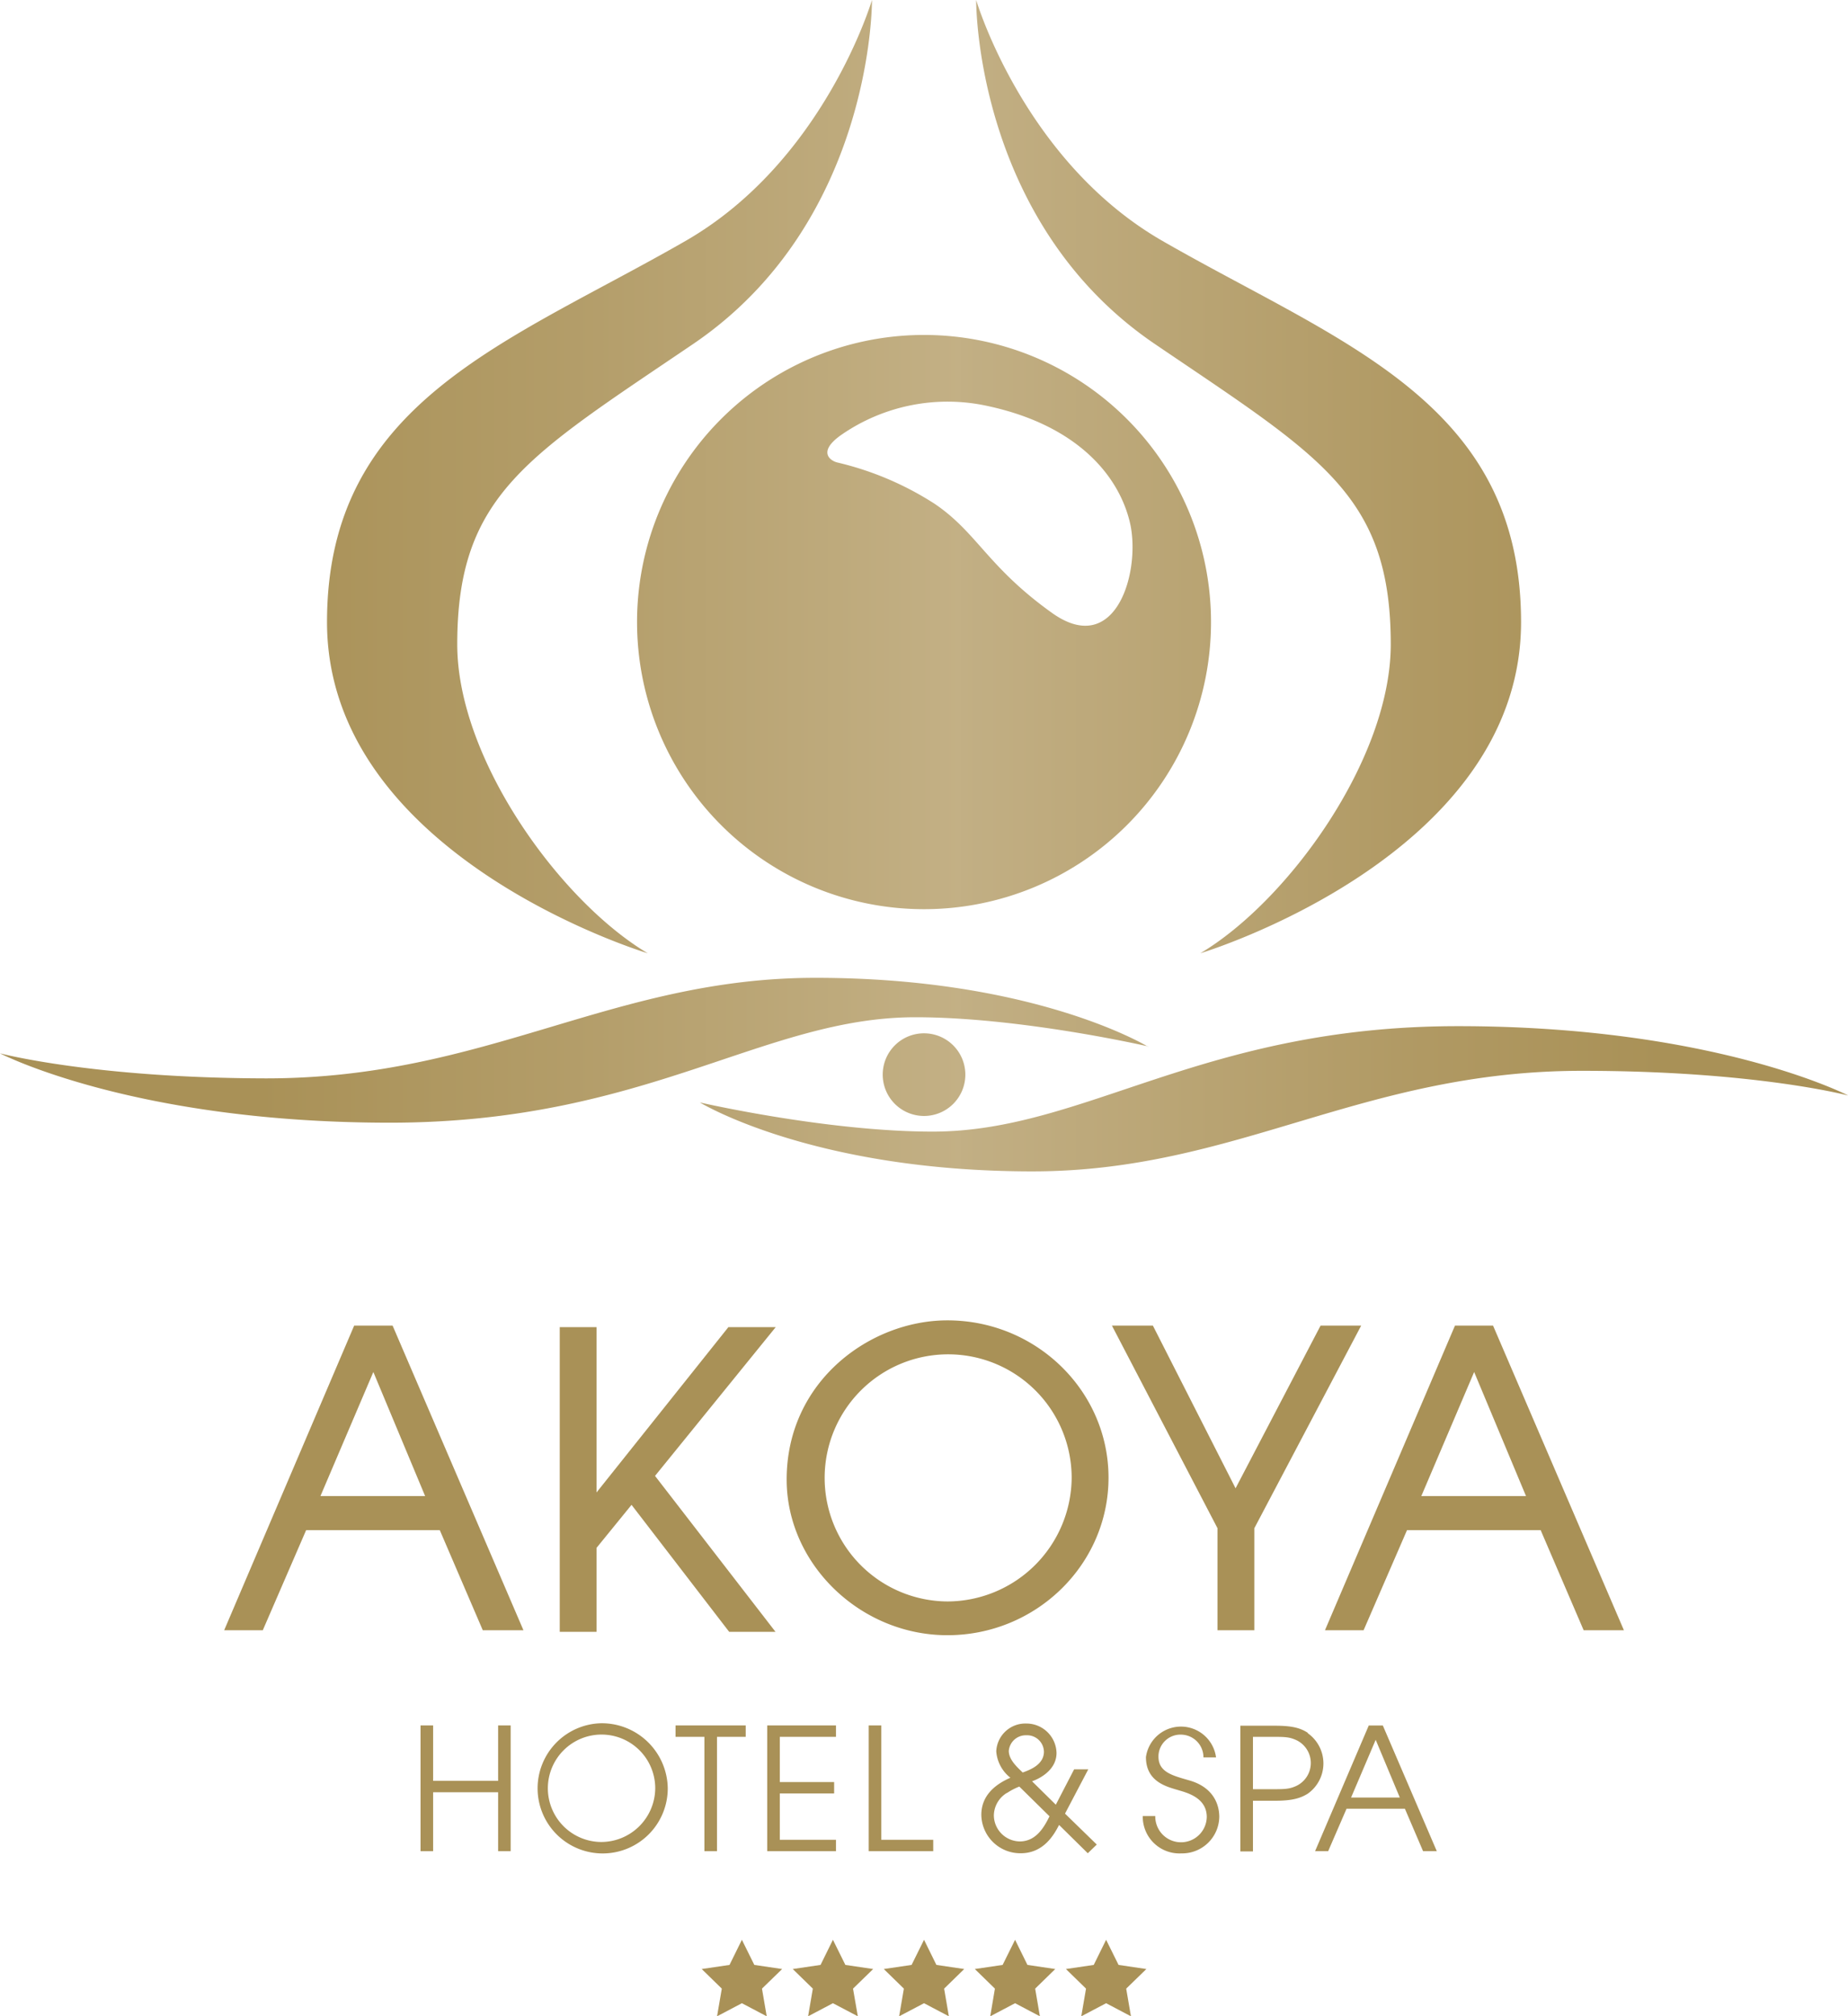 <svg xmlns="http://www.w3.org/2000/svg" xmlns:xlink="http://www.w3.org/1999/xlink" viewBox="0 0 261.25 284.91"><defs><style>.cls-1{fill:#a99157;}.cls-2{fill:url(#linear-gradient);}</style><linearGradient id="linear-gradient" y1="82.74" x2="261.25" y2="82.74" gradientUnits="userSpaceOnUse"><stop offset="0.14" stop-color="#a99157"/><stop offset="0.31" stop-color="#b39d69"/><stop offset="0.52" stop-color="#c3b085"/><stop offset="0.52" stop-color="#c2af84"/><stop offset="0.77" stop-color="#b09963"/><stop offset="0.9" stop-color="#a99157"/></linearGradient></defs><g id="Calque_2" data-name="Calque 2"><g id="logo"><path class="cls-1" d="M50.07,187.31,31.69,230.36h5.46l6.13-14.15H62.17l6.08,14.15H74l-18.5-43.05ZM45.3,211.4l7.48-17.53L60.1,211.4Z"/><path class="cls-1" d="M205.69,187.31l-18.38,43.05h5.46l6.14-14.15H217.8l6.08,14.15h5.69l-18.5-43.05Zm-4.76,24.09,7.47-17.53,7.33,17.53Z"/><polygon class="cls-1" points="102.97 187.53 84.33 210.89 84.33 187.53 79.13 187.53 79.13 230.58 84.33 230.58 84.33 218.72 89.28 212.64 103.08 230.58 109.63 230.58 92.6 208.55 109.66 187.53 102.97 187.53"/><path class="cls-1" d="M133.93,186.57c-10.92,0-22.72,8.6-22.72,22.49,0,11.95,10.41,22,22.72,22,12.56,0,22.78-10,22.78-22.26S146.49,186.57,133.93,186.57Zm0,39.72a17.46,17.46,0,1,1,17.57-17.4A17.61,17.61,0,0,1,133.93,226.29Z"/><polygon class="cls-1" points="172.12 230.36 177.32 230.36 177.32 215.95 192.43 187.31 186.69 187.31 174.67 210.3 162.98 187.31 157.19 187.31 172.12 215.95 172.12 230.36"/><polygon class="cls-1" points="132.38 277.65 130.63 274.1 128.87 277.65 124.94 278.23 127.78 281 127.11 284.91 130.63 283.06 134.14 284.91 133.47 281 136.31 278.23 132.38 277.65"/><polygon class="cls-1" points="145.25 277.65 143.5 274.1 141.74 277.65 137.81 278.23 140.65 281 139.99 284.91 143.5 283.06 147.01 284.91 146.34 281 149.18 278.23 145.25 277.65"/><polygon class="cls-1" points="158.13 277.65 156.37 274.1 154.62 277.65 150.69 278.23 153.53 281 152.86 284.91 156.37 283.06 159.88 284.91 159.21 281 162.06 278.23 158.13 277.65"/><polygon class="cls-1" points="106.64 277.65 104.88 274.1 103.13 277.65 99.2 278.23 102.04 281 101.37 284.91 104.88 283.06 108.39 284.91 107.72 281 110.57 278.23 106.64 277.65"/><polygon class="cls-1" points="119.51 277.65 117.75 274.1 116 277.65 112.07 278.23 114.91 281 114.24 284.91 117.75 283.06 121.27 284.91 120.59 281 123.44 278.23 119.51 277.65"/><path class="cls-2" d="M91.57,134.7c-12.41-7.38-26.93-27.46-26.93-43.65,0-21.21,10-26.6,33.36-42.45C123.52,31.27,123.27,0,123.27,0s-6.73,22.79-26.4,34.07C71.75,48.49,46.23,56.76,46.23,87.9,46.23,121.07,91.57,134.7,91.57,134.7Zm71.68-86.1c23.34,15.85,33.36,21.24,33.36,42.45,0,16.19-14.51,36.27-26.92,43.65,0,0,45.34-13.63,45.34-46.8,0-31.14-25.53-39.41-50.65-53.83C144.71,22.79,138,0,138,0S137.73,31.27,163.25,48.6ZM90.06,87.9a40.57,40.57,0,1,0,40.57-40.57A40.56,40.56,0,0,0,90.06,87.9Zm28.83-26.42a26.38,26.38,0,0,1,20.82-4.09c12.28,2.66,18.34,9.53,20,16.34s-1.88,19.39-11,12.87-10.58-11.37-16.61-15.43a43.84,43.84,0,0,0-13.73-5.82C117.41,65.12,115.51,63.87,118.89,61.48ZM206.13,145c-36.29,0-52.73,14.9-74.28,14.9-15,0-32.91-4.12-32.91-4.12s15.89,9.74,47,9.74c28.89,0,46.47-14.21,77.7-14.21,24.51,0,37.64,3.49,37.64,3.49S242.41,145,206.13,145Zm-81.34,6.84a5.84,5.84,0,1,0,5.84-5.83A5.83,5.83,0,0,0,124.79,151.79Zm37.52-3.93s-15.89-9.74-47-9.74c-28.89,0-46.47,14.21-77.7,14.21C13.13,152.33,0,148.84,0,148.84s18.84,9.8,55.12,9.8,52.73-14.9,74.28-14.9C144.44,143.74,162.31,147.86,162.31,147.86Z"/><polygon class="cls-1" points="70.42 251.64 61.23 251.64 61.23 243.81 59.45 243.81 59.45 261.58 61.23 261.58 61.23 253.25 70.42 253.25 70.42 261.58 72.19 261.58 72.19 243.81 70.42 243.81 70.42 251.64"/><path class="cls-1" d="M193.5,243.82l-7.59,17.76h1.85l2.6-6h8.25l2.57,6h1.94l-7.63-17.76ZM191,254l3.48-8.16,3.41,8.16Z"/><path class="cls-1" d="M138.73,256.44a5.51,5.51,0,0,0,5.59,5.43c3.31,0,4.77-2.79,5.4-4l4.06,4,1.27-1.23-4.49-4.37,3.29-6.26h-2l-2.59,5-3.36-3.31c.91-.31,3.46-1.51,3.46-4a4.26,4.26,0,0,0-4.25-4.16,4.12,4.12,0,0,0-4.27,3.94,5.23,5.23,0,0,0,2,3.72C140.77,252.1,138.73,253.66,138.73,256.44Zm3.88-9a2.41,2.41,0,0,1,2.48-2.24,2.38,2.38,0,0,1,2.49,2.31c0,1.89-2.08,2.61-3,2.95C143.65,249.58,142.64,248.62,142.61,247.42Zm-.26,5.92a9.16,9.16,0,0,1,1.75-.91l4.27,4.2c-.67,1.32-1.79,3.55-4.2,3.55a3.72,3.72,0,0,1-3.67-3.64A3.79,3.79,0,0,1,142.35,253.34Z"/><path class="cls-1" d="M85,243.5a9.2,9.2,0,1,0,9.4,9.2A9.33,9.33,0,0,0,85,243.5Zm0,16.78a7.59,7.59,0,1,1,7.63-7.56A7.65,7.65,0,0,1,85,260.28Z"/><path class="cls-1" d="M168,251.54c-2.33-.67-4.23-1.17-4.23-3.33a3.1,3.1,0,0,1,3.22-3.1,3.2,3.2,0,0,1,3.14,3.22h1.78a5,5,0,0,0-9.91-.05c0,3.53,3,4.2,4.6,4.68,1.2.36,4,1.06,4,3.79a3.64,3.64,0,0,1-7.28-.14h-1.77a5.19,5.19,0,0,0,5.47,5.28,5.25,5.25,0,0,0,5.35-5.21C172.35,256.15,172.37,252.72,168,251.54Z"/><path class="cls-1" d="M184.88,244.85c-1-.65-2.14-1-4.59-1h-4.94v17.76h1.78v-7.16h3.16c2.45,0,3.6-.38,4.59-1a5.23,5.23,0,0,0,0-8.54Zm-1.63,7.51c-1,.46-1.66.46-3.56.46h-2.56v-7.4h2.56c1.9,0,2.55,0,3.56.46a3.58,3.58,0,0,1,0,6.48Z"/><polygon class="cls-1" points="95.5 245.42 99.58 245.42 99.58 261.58 101.36 261.58 101.36 245.42 105.42 245.42 105.42 243.81 95.5 243.81 95.5 245.42"/><polygon class="cls-1" points="108.46 261.58 118.18 261.58 118.18 259.97 110.24 259.97 110.24 253.42 117.92 253.42 117.92 251.81 110.24 251.81 110.24 245.42 118.18 245.42 118.18 243.81 108.46 243.81 108.46 261.58"/><polygon class="cls-1" points="122.81 243.81 122.81 261.58 131.93 261.58 131.93 259.97 124.59 259.97 124.59 243.81 122.81 243.81"/></g></g></svg>